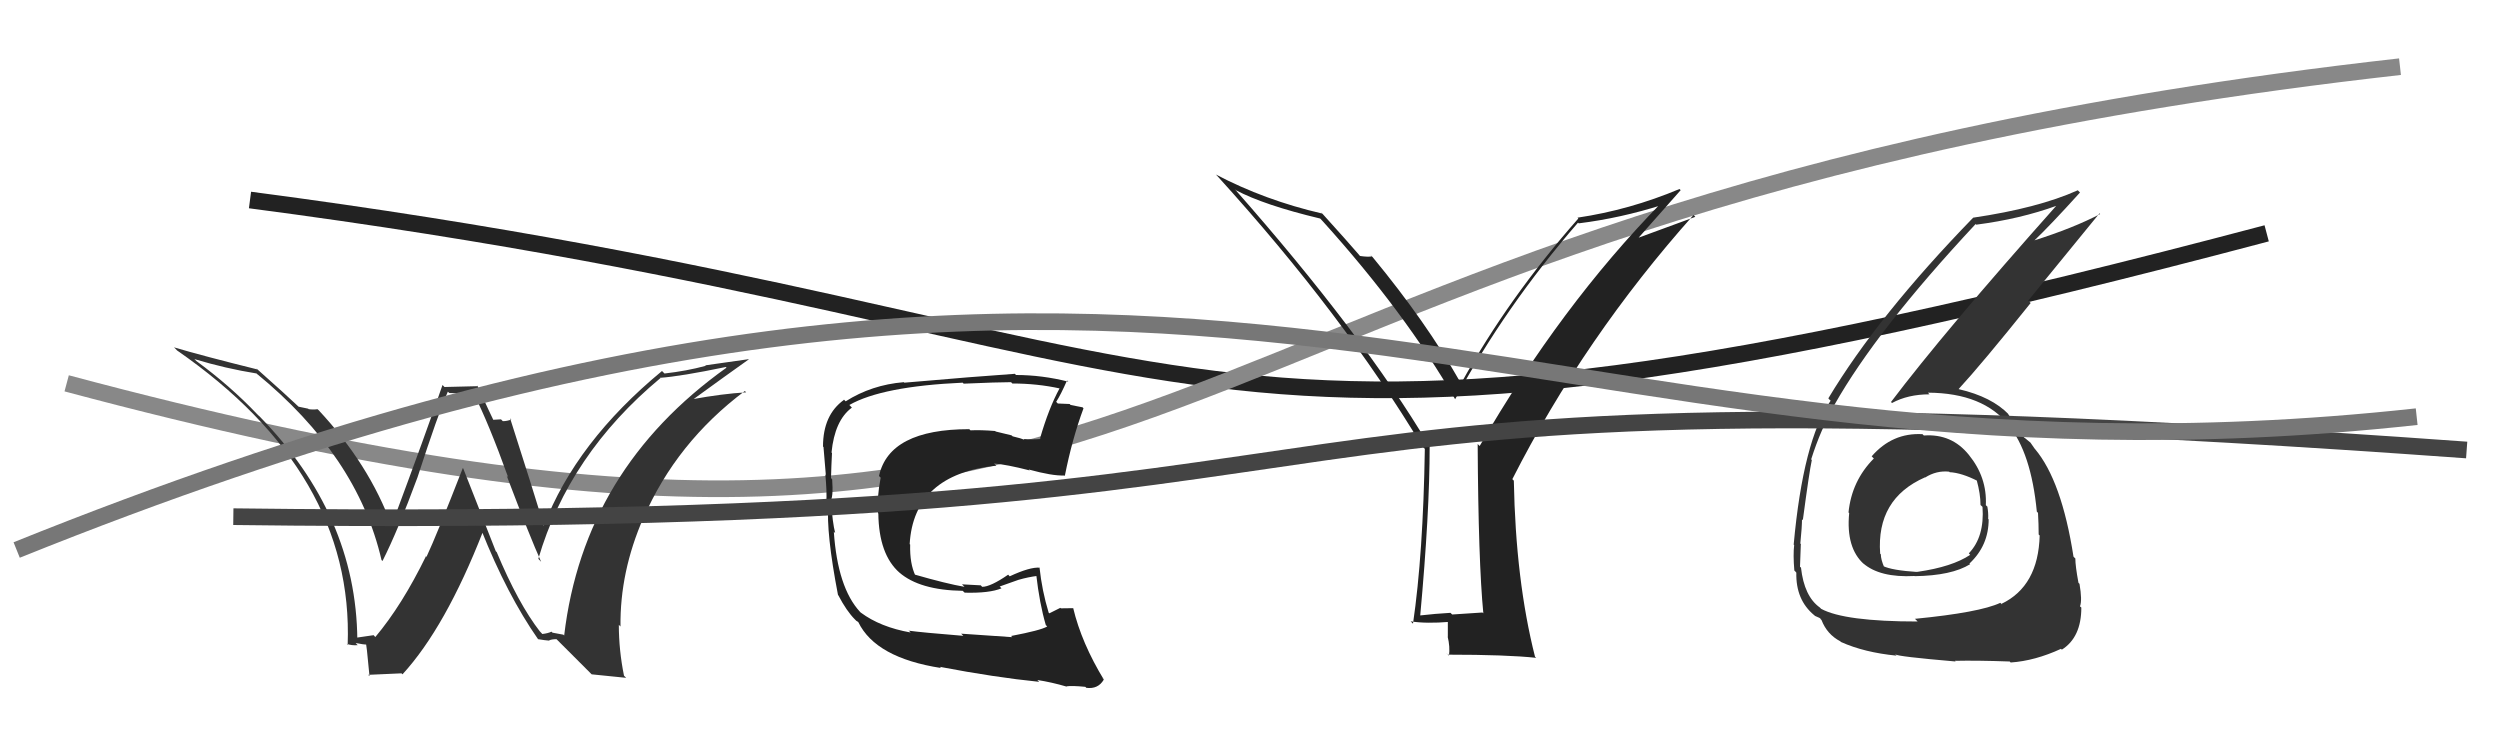 <svg xmlns="http://www.w3.org/2000/svg" width="150" height="44" viewBox="0,0,150,44"><path d="M15 12 C76 20,68 32,136 14" stroke="#222" fill="none"/><path d="M4 23 C75 42,64 13,144 4" stroke="#888" fill="none"/><path fill="#333" d="M115.35 26.05L115.43 26.13L115.35 26.05Q113.54 25.95 112.30 27.38L112.40 27.48L112.43 27.51Q111.10 28.85 110.91 30.75L110.95 30.78L110.95 30.79Q110.75 32.88 111.84 33.85L111.74 33.74L111.78 33.79Q112.78 34.67 114.87 34.56L114.90 34.58L114.88 34.57Q117.10 34.54 118.21 33.85L118.18 33.83L118.17 33.81Q119.32 32.73 119.32 31.16L119.32 31.17L119.29 31.13Q119.31 30.77 119.24 30.39L119.27 30.43L119.15 30.31Q119.23 28.64 118.13 27.29L118.15 27.31L118.13 27.29Q117.10 26.01 115.43 26.13ZM114.90 37.14L114.93 37.16L115.06 37.29Q110.67 37.29 109.27 36.53L109.24 36.50L109.19 36.45Q108.25 35.78 108.06 34.06L108.02 34.02L108.00 34.01Q108.02 33.37 108.05 32.65L108.07 32.66L108.02 32.61Q108.12 31.61 108.12 31.15L108.10 31.14L108.17 31.21Q108.56 28.28 108.71 27.60L108.68 27.57L108.67 27.56Q109.25 25.73 110.08 24.32L110.07 24.31L110.06 24.30Q112.60 19.80 118.54 13.44L118.53 13.44L118.58 13.48Q121.21 13.14 123.41 12.34L123.51 12.44L123.40 12.32Q116.66 19.89 113.46 24.12L113.51 24.17L113.52 24.18Q114.48 23.66 115.77 23.66L115.74 23.63L115.68 23.56Q119.01 23.58 120.54 25.53L120.61 25.60L120.49 25.48Q121.87 27.16 122.21 30.70L122.24 30.73L122.28 30.77Q122.32 31.46 122.32 32.07L122.35 32.10L122.38 32.13Q122.30 35.17 120.09 36.23L120.14 36.29L120.02 36.17Q118.78 36.75 114.89 37.13ZM117.33 39.68L117.19 39.54L117.30 39.65Q118.60 39.62 120.58 39.69L120.49 39.60L120.64 39.75Q122.10 39.65 123.66 38.93L123.69 38.96L123.71 38.98Q124.88 38.24 124.88 36.45L124.82 36.40L124.80 36.38Q124.94 36.02 124.77 35.03L124.60 34.86L124.71 34.98Q124.52 33.96 124.52 33.50L124.53 33.52L124.41 33.40Q123.70 28.84 122.10 26.94L122.06 26.90L122.08 26.92Q121.99 26.79 121.83 26.56L121.88 26.60L121.48 26.27L121.38 26.22L121.51 26.34Q121.09 25.78 120.48 24.83L120.48 24.83L120.53 24.87Q119.51 23.81 117.53 23.35L117.62 23.45L117.52 23.34Q118.87 21.88 121.84 18.18L121.69 18.04L125.97 12.80L126.01 12.84Q124.41 13.68 122.01 14.44L122.10 14.53L122.03 14.46Q123.01 13.53 124.80 11.55L124.66 11.41L124.66 11.42Q122.27 12.49 118.39 13.06L118.40 13.07L118.39 13.06Q112.67 18.95 109.70 23.90L109.78 23.99L109.84 24.04Q108.19 26.43 107.62 32.68L107.59 32.64L107.65 32.70Q107.58 33.28 107.66 34.23L107.73 34.30L107.78 34.36Q107.74 35.99 108.85 36.91L108.90 36.95L108.89 36.95Q109.27 37.10 109.23 37.14L109.27 37.18L109.29 37.20Q109.62 38.06 110.42 38.48L110.35 38.41L110.46 38.52Q111.86 39.15 113.80 39.34L113.86 39.41L113.71 39.26Q113.84 39.39 117.34 39.69ZM117.01 28.36L117.05 28.39L116.98 28.33Q117.70 28.37 118.66 28.86L118.63 28.83L118.60 28.80Q118.83 29.64 118.83 30.29L118.83 30.30L118.95 30.41Q119.08 32.21 118.13 33.20L118.20 33.28L118.21 33.29Q117.14 34.01 115.05 34.31L114.94 34.20L115.05 34.32Q113.51 34.22 112.98 33.96L113.03 34.01L113.05 34.03Q112.85 33.56 112.85 33.26L112.89 33.30L112.81 33.22Q112.57 29.93 115.50 28.64L115.58 28.72L115.51 28.65Q116.19 28.22 116.95 28.30Z"/><path fill="#222" d="M60.75 38.24L60.74 38.23L57.67 38.02L57.80 38.15Q55.32 37.95 54.52 37.84L54.48 37.79L54.64 37.95Q52.82 37.63 51.64 36.75L51.50 36.61L51.60 36.71Q50.26 35.26 50.03 31.91L49.99 31.87L50.11 31.98Q49.95 31.36 49.87 30.14L49.99 30.26L49.81 30.09Q50.01 29.86 49.93 28.76L49.78 28.60L49.86 28.69Q49.88 27.91 49.92 27.18L49.75 27.01L49.89 27.16Q50.08 25.22 51.11 24.46L51.09 24.43L50.96 24.30Q52.92 23.18 57.76 22.96L57.76 22.96L57.82 23.02Q59.87 22.93 60.67 22.93L60.58 22.84L60.74 23.01Q62.23 23.01 63.60 23.31L63.52 23.24L63.58 23.29Q62.93 24.48 62.40 26.31L62.30 26.21L62.44 26.34Q61.91 26.38 61.41 26.34L61.49 26.42L61.47 26.40Q61.29 26.30 60.76 26.18L60.69 26.12L59.74 25.89L59.71 25.86Q58.84 25.79 58.23 25.82L58.08 25.68L58.16 25.75Q53.35 25.75 52.74 28.56L52.86 28.68L52.84 28.66Q52.61 29.84 52.68 30.79L52.64 30.75L52.70 30.81Q52.73 33.27 53.97 34.36L53.91 34.30L53.96 34.35Q55.18 35.41 57.76 35.45L57.87 35.55L57.88 35.56Q59.36 35.60 60.09 35.30L59.98 35.19L61.11 34.79L61.11 34.79Q61.70 34.62 62.27 34.55L62.11 34.39L62.17 34.45Q62.37 36.21 62.75 37.51L62.80 37.55L62.83 37.59Q62.45 37.82 60.66 38.16ZM64.05 41.24L63.92 41.11L63.99 41.18Q64.28 41.13 65.12 41.21L65.29 41.38L65.18 41.27Q65.88 41.36 66.22 40.79L66.11 40.67L66.25 40.81Q64.89 38.58 64.39 36.48L64.48 36.57L64.40 36.49Q64.11 36.50 63.65 36.50L63.78 36.63L63.62 36.47Q63.35 36.61 62.96 36.80L62.81 36.65L62.92 36.76Q62.52 35.45 62.37 34.04L62.39 34.06L62.39 34.06Q61.80 34.01 60.58 34.58L60.61 34.61L60.49 34.48Q59.43 35.21 58.93 35.21L58.81 35.08L58.84 35.12Q58.33 35.10 57.72 35.06L57.79 35.13L57.87 35.21Q56.81 35.03 54.83 34.46L54.91 34.53L54.93 34.55Q54.58 33.82 54.61 32.68L54.61 32.67L54.58 32.65Q54.82 28.47 59.77 27.94L59.77 27.93L59.64 27.81Q60.39 27.87 61.76 28.22L61.86 28.31L61.72 28.17Q63.14 28.56 63.86 28.53L63.91 28.57L63.89 28.55Q64.33 26.33 65.01 24.50L64.99 24.48L64.96 24.44Q64.62 24.37 64.24 24.30L64.18 24.24L63.47 24.21L63.37 24.11Q63.64 23.70 64.02 22.83L64.07 22.87L64.10 22.90Q62.52 22.50 60.96 22.50L60.87 22.41L60.88 22.43Q58.64 22.58 54.26 22.96L54.25 22.95L54.23 22.93Q52.30 23.09 50.74 24.08L50.61 23.95L50.64 23.99Q49.38 24.89 49.38 26.79L49.43 26.85L49.41 26.83Q49.44 27.28 49.55 28.50L49.64 28.58L49.52 28.47Q49.62 29.51 49.58 30.12L49.68 30.22L49.70 30.24Q49.56 31.96 50.28 35.70L50.41 35.82L50.30 35.72Q50.80 36.67 51.29 37.16L51.25 37.12L51.38 37.25L51.48 37.31L51.50 37.33Q52.54 39.47 56.46 40.08L56.52 40.14L56.39 40.01Q59.68 40.64 62.35 40.91L62.27 40.83L62.24 40.80Q63.09 40.93 64.01 41.20Z"/><path fill="#222" d="M89.00 36.80L88.95 36.75L87.13 36.87L87.03 36.77Q86.13 36.82 85.17 36.93L85.28 37.04L85.21 36.97Q85.78 30.76 85.78 26.76L85.76 26.75L85.74 26.73Q81.74 20.02 74.08 11.34L74.21 11.46L74.15 11.41Q75.85 12.31 79.20 13.11L79.22 13.12L79.37 13.28Q84.29 18.73 87.30 23.94L87.31 23.96L87.31 23.95Q90.31 18.39 94.68 13.36L94.69 13.37L94.73 13.40Q97.23 13.09 99.75 12.29L99.74 12.28L99.65 12.20Q93.65 18.34 88.78 26.76L88.69 26.67L88.66 26.64Q88.70 33.72 89.00 36.80ZM98.23 14.36L100.84 11.41L100.77 11.34Q97.77 12.60 94.65 13.06L94.65 13.06L94.70 13.11Q90.51 17.86 87.69 22.96L87.63 22.91L87.57 22.85Q85.56 19.31 82.36 15.43L82.17 15.24L82.32 15.38Q82.10 15.43 81.61 15.36L81.56 15.32L81.56 15.31Q80.90 14.54 79.38 12.86L79.23 12.71L79.32 12.81Q75.90 12.02 72.93 10.46L72.95 10.47L73.04 10.56Q80.59 18.87 85.34 26.79L85.51 26.95L85.49 26.94Q85.39 33.27 84.78 37.42L84.63 37.27L84.64 37.28Q85.55 37.43 87.00 37.31L86.87 37.18L86.87 38.21L86.86 38.20Q87.01 38.81 86.94 39.34L86.78 39.18L86.87 39.28Q90.41 39.28 92.17 39.47L92.12 39.42L92.10 39.40Q90.94 34.82 90.83 28.84L90.79 28.80L90.74 28.75Q95.06 20.25 101.61 12.90L101.72 13.01L98.18 14.31Z"/><path fill="#333" d="M32.38 37.87L32.38 37.87L32.41 37.91Q31.09 36.21 29.80 33.12L29.75 33.08L27.80 28.12L27.77 28.08Q26.20 32.11 25.59 33.41L25.51 33.33L25.56 33.37Q24.12 36.32 22.52 38.22L22.47 38.17L22.42 38.11Q22.08 38.16 21.32 38.27L21.39 38.35L21.44 38.39Q21.38 30.91 15.56 24.97L15.51 24.93L15.42 24.84Q13.80 23.14 11.78 21.66L11.65 21.53L11.68 21.55Q13.53 22.11 15.40 22.41L15.47 22.49L15.38 22.40Q21.45 27.36 22.89 33.60L22.91 33.62L22.95 33.66Q23.87 31.84 25.05 28.64L25.13 28.72L25.05 28.64Q26.30 24.79 26.87 23.50L26.96 23.58L28.42 23.64L28.43 23.64Q29.31 25.36 30.49 28.64L30.50 28.65L30.40 28.54Q31.83 32.30 32.47 33.71L32.33 33.56L32.30 33.53Q34.13 27.26 39.62 22.69L39.75 22.82L39.59 22.67Q40.81 22.59 43.55 22.02L43.74 22.21L43.59 22.06Q35.03 28.16 33.85 38.13L33.80 38.08L33.15 37.96L33.09 37.90Q32.88 38.00 32.54 38.04ZM35.50 40.46L37.57 40.67L37.44 40.54Q37.13 39.01 37.13 37.49L37.25 37.61L37.23 37.59Q37.19 34.31 38.60 31.08L38.62 31.10L38.61 31.08Q40.58 26.54 44.69 23.46L44.63 23.40L44.77 23.54Q43.37 23.62 41.50 23.96L41.63 24.09L41.54 24.00Q43.63 22.48 44.93 21.56L44.92 21.55L42.32 21.92L42.34 21.95Q41.20 22.26 39.87 22.41L39.74 22.28L39.72 22.26Q34.57 26.51 32.63 31.54L32.72 31.63L32.62 31.52Q31.98 29.37 30.61 25.11L30.63 25.12L30.68 25.17Q30.43 25.27 30.17 25.27L30.06 25.16L29.55 25.19L29.64 25.28Q29.44 24.88 28.64 23.13L28.68 23.17L26.67 23.22L26.55 23.10Q25.59 25.90 23.49 31.54L23.48 31.53L23.50 31.55Q22.15 27.84 19.07 24.56L19.23 24.72L19.05 24.55Q18.83 24.59 18.52 24.55L18.49 24.52L17.91 24.40L18.00 24.48Q17.20 23.72 15.41 22.13L15.38 22.09L15.46 22.17Q12.11 21.34 10.44 20.84L10.61 21.01L10.60 21.01Q21.24 28.37 20.86 38.69L20.82 38.65L20.80 38.63Q21.10 38.74 21.46 38.71L21.33 38.57L21.34 38.58Q21.84 38.68 22.03 38.68L22.05 38.70L21.94 38.59Q21.98 38.48 22.17 40.57L22.09 40.49L24.09 40.40L24.15 40.46Q26.73 37.64 28.98 31.89L29.02 31.93L28.87 31.78Q30.43 35.70 32.29 38.36L32.37 38.44L32.28 38.35Q32.70 38.42 32.97 38.44L32.80 38.28L32.95 38.42Q33.12 38.35 33.39 38.35L33.41 38.37L35.41 40.37Z"/><path d="M14 31 C93 32,65 21,148 27" stroke="#444" fill="none"/><path d="M1 33 C73 4,90 31,145 25" stroke="#777" fill="none"/></svg>